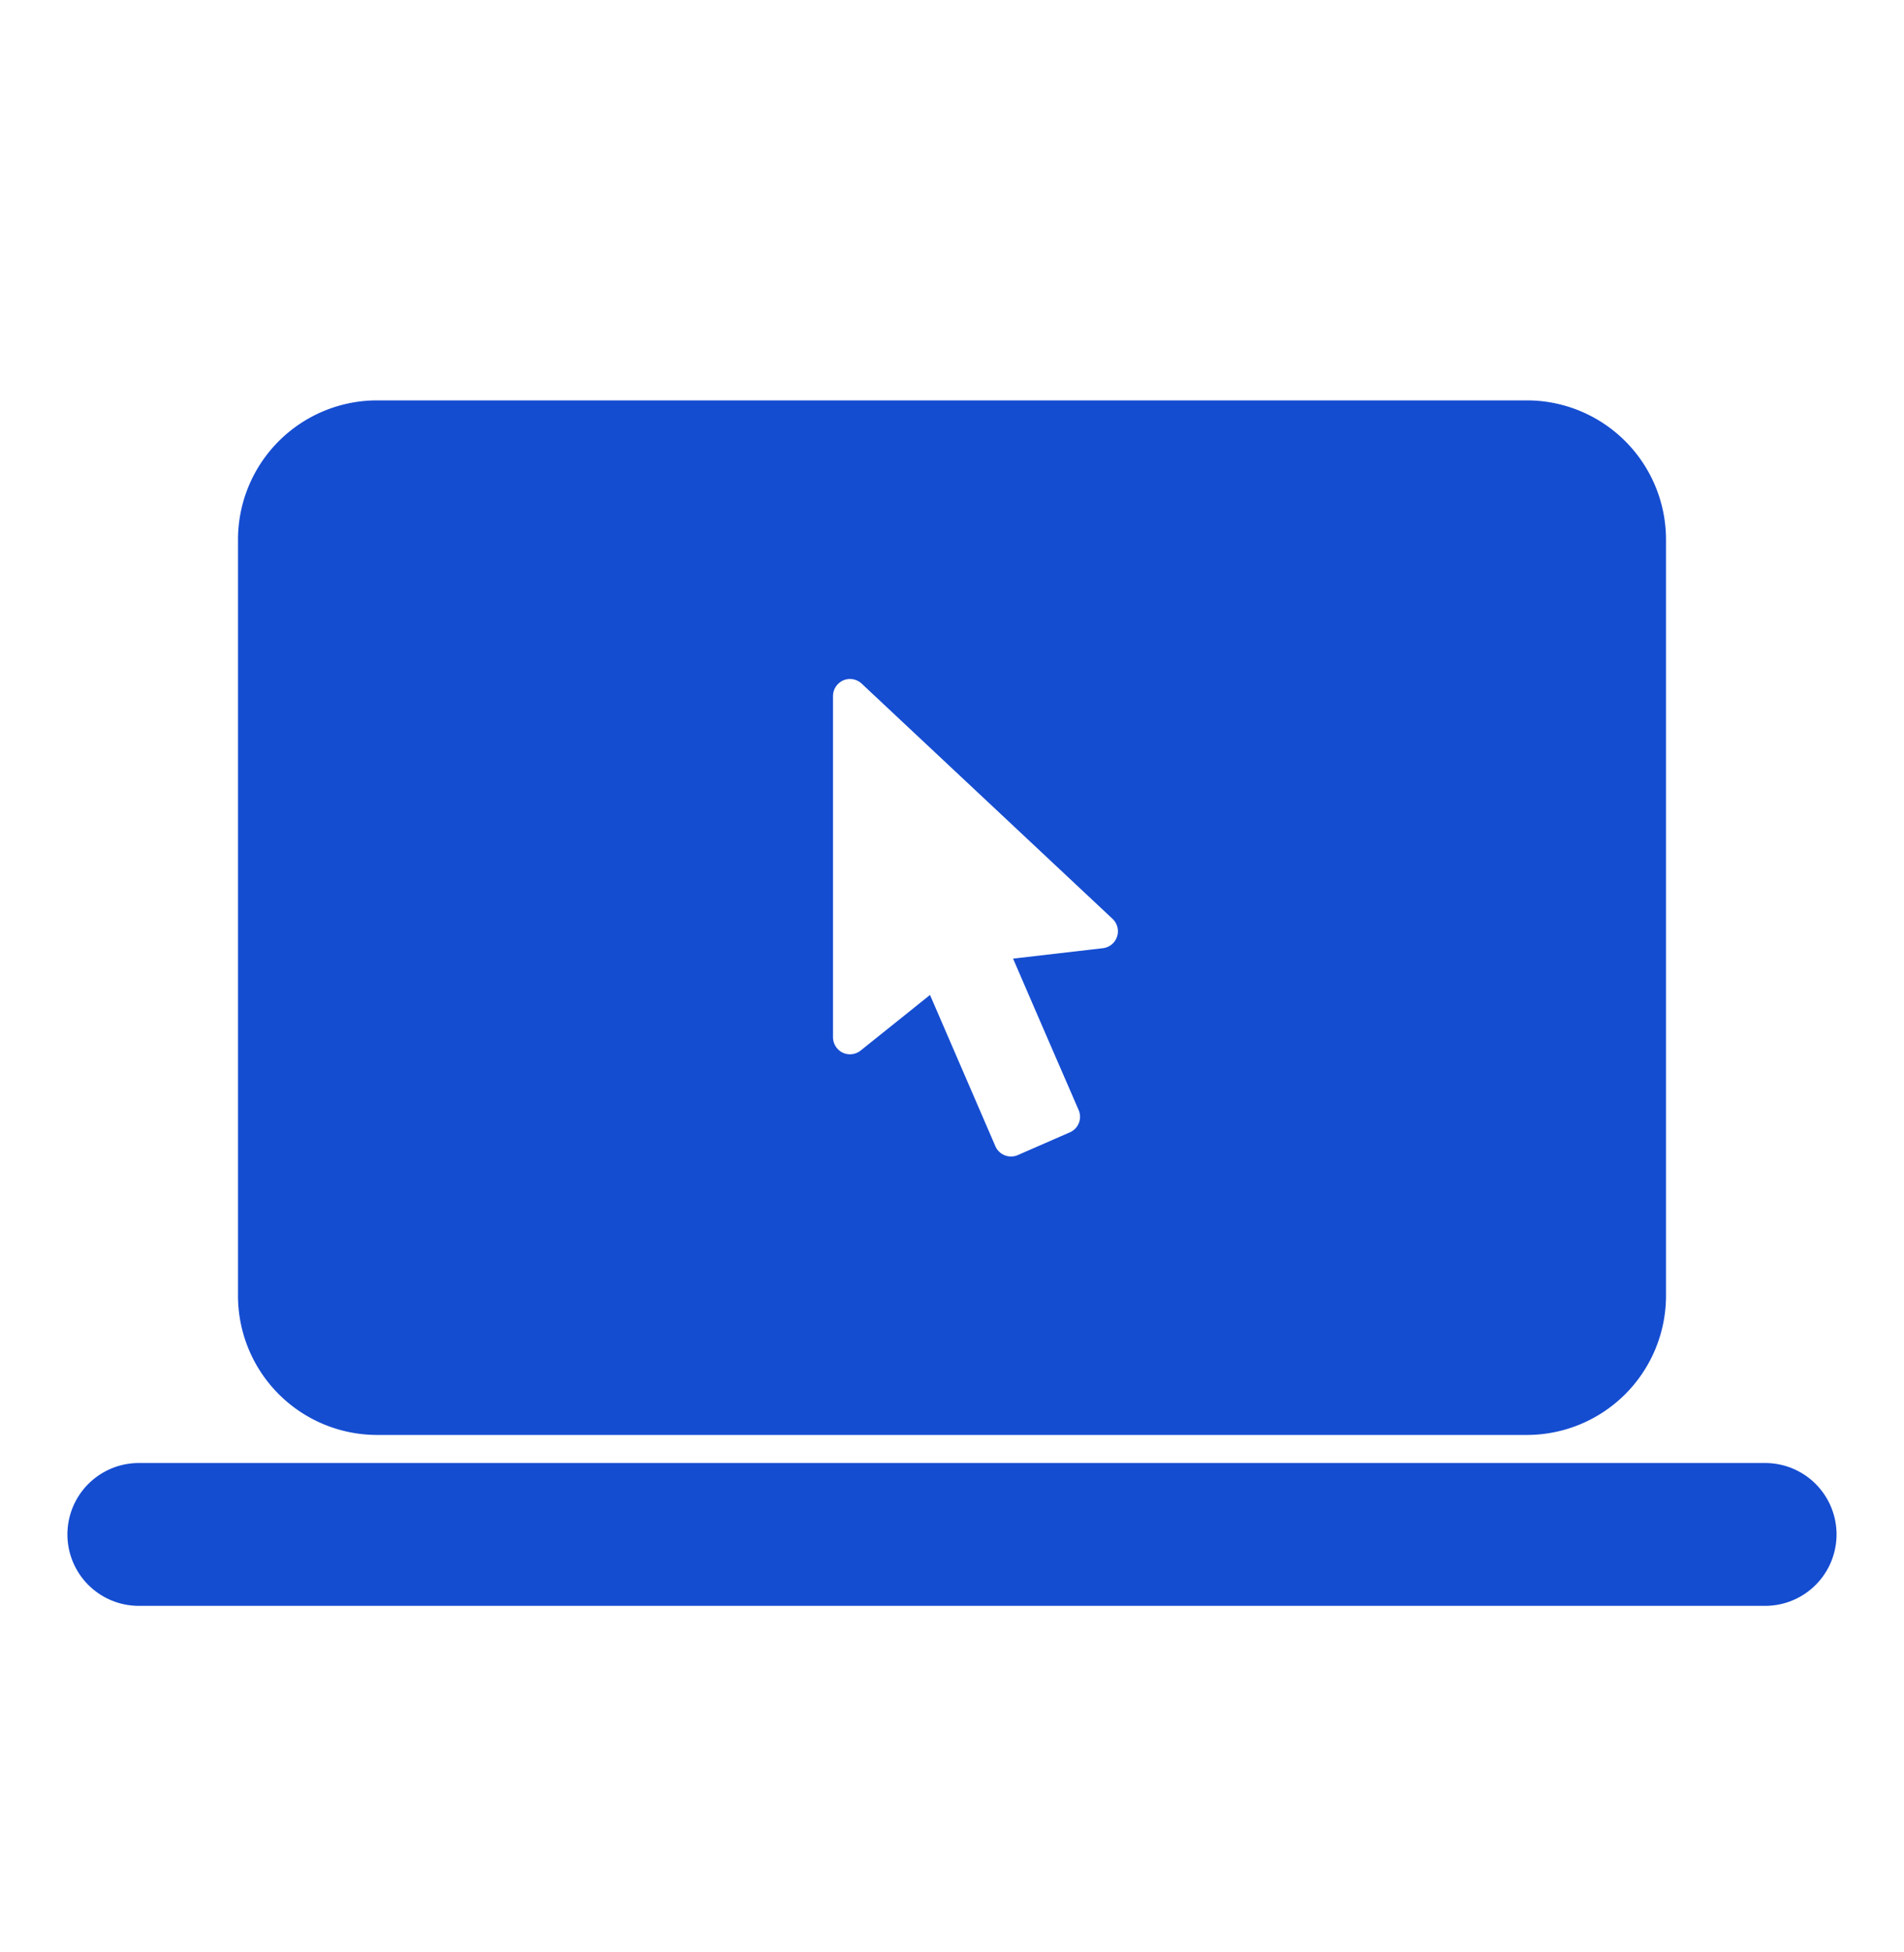 <svg width="40" height="41" viewBox="0 0 40 41" fill="none" xmlns="http://www.w3.org/2000/svg">
    <path d="M2.916 32.223h34.167" stroke="#154DD1" stroke-width="3" stroke-miterlimit="10" stroke-linecap="round" stroke-linejoin="round"/>
    <path d="M32.083 8.408H7.917A2.924 2.924 0 0 0 5 11.333v15.876a2.924 2.924 0 0 0 2.917 2.925h24.166A2.924 2.924 0 0 0 35 27.21V11.333a2.924 2.924 0 0 0-2.917-2.925zM23.467 19.67a.356.356 0 0 1-.296.242l-1.888.219.65 1.504.727 1.675a.356.356 0 0 1-.186.47l-1.09.476a.358.358 0 0 1-.473-.186l-1.373-3.176-1.459 1.169a.36.36 0 0 1-.377.042.362.362 0 0 1-.202-.323v-7.164c0-.144.085-.271.215-.33a.36.36 0 0 1 .387.068l5.27 4.939c.101.095.14.241.095.375z" fill="#154DD1"/>
</svg>
